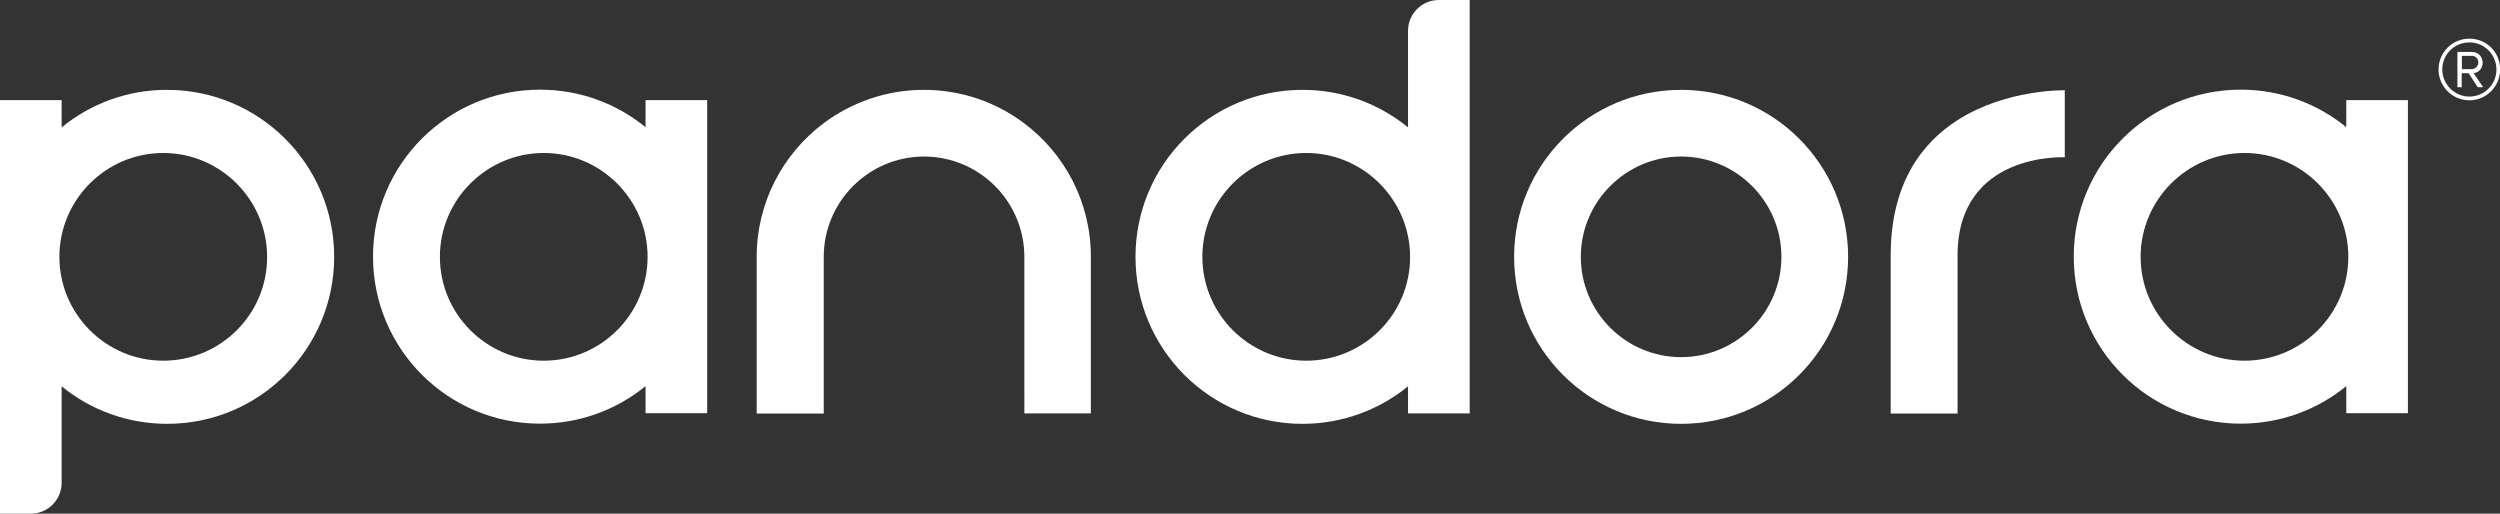 <?xml version="1.0" encoding="utf-8"?>
<!-- Generator: Adobe Illustrator 26.0.3, SVG Export Plug-In . SVG Version: 6.00 Build 0)  -->
<svg version="1.1" id="Layer_1" xmlns="http://www.w3.org/2000/svg" xmlns:xlink="http://www.w3.org/1999/xlink" x="0px" y="0px"
	 viewBox="0 0 1338.4 275" style="enable-background:new 0 0 1338.4 275;" xml:space="preserve">
<rect x="0" y="0" width="1338.4" height="275" fill="#333333" stroke="none"/>
<style type="text/css">
	.st0{fill:#FFFFFF;}
</style>
<g>
	<g id="XMLID_832_">
		<g id="XMLID_833_">
			<path id="XMLID_848_" class="st0" d="M900,83.8c29.6,0,53.7,24.1,53.7,53.7s-24.1,53.7-53.7,53.7c-29.6,0-53.7-24.1-53.7-53.7
				S870.5,83.8,900,83.8 M900,48.1c-49.4,0-89.4,40-89.4,89.4s40,89.4,89.4,89.4c49.4,0,89.4-40,89.4-89.4S949.4,48.1,900,48.1
				L900,48.1z"/>
			<path id="XMLID_845_" class="st0" d="M345.6,53.6v14.5c-15.4-12.6-35.1-20.1-56.5-20.1c-49.4,0-89.4,40-89.4,89.4
				c0,49.4,40,89.4,89.4,89.4c21.4,0,41.1-7.5,56.5-20.1v14.5h33V53.6H345.6z M291.1,193.1c-30.7,0-55.6-25-55.6-55.6
				s25-55.6,55.6-55.6s55.6,25,55.6,55.6S321.8,193.1,291.1,193.1z"/>
			<path id="XMLID_842_" class="st0" d="M1256.1,53.6v14.5c-15.4-12.6-35.1-20.1-56.5-20.1c-49.4,0-89.4,40-89.4,89.4
				c0,49.4,40,89.4,89.4,89.4c21.4,0,41.1-7.5,56.5-20.1v14.5h33V53.6H1256.1z M1201.6,193.1c-30.7,0-55.6-25-55.6-55.6
				s25-55.6,55.6-55.6c30.7,0,55.6,25,55.6,55.6S1232.3,193.1,1201.6,193.1z"/>
			<path id="XMLID_841_" class="st0" d="M1048,64.3c-19.2,12.3-35.8,34-35.8,72.5v84.6h35.8v-84.6h0c0-55.6,57.4-52.6,57.4-52.6
				V48.4v-0.1C1105.4,48.4,1074.3,47.5,1048,64.3z"/>
			<path id="XMLID_840_" class="st0" d="M548.3,66c-14.9-11.2-33.5-17.9-53.7-17.9c-20.1,0-38.7,6.7-53.7,17.9
				c-21.7,16.3-35.8,42.3-35.8,71.5v83.9H441V209v-71.5c0-29.6,24.1-53.7,53.7-53.7c29.6,0,53.7,24.1,53.7,53.7V209v12.3H584v-83.9
				C584,108.2,570,82.3,548.3,66z"/>
			<path id="XMLID_837_" class="st0" d="M770.3,0c-9.1,0-16.5,7.4-16.5,16.5v51.7c-15.4-12.6-35.1-20.1-56.5-20.1
				c-49.4,0-89.4,40-89.4,89.4c0,49.4,40,89.4,89.4,89.4c21.4,0,41.1-7.5,56.5-20.1v14.5h33V16.5V0H770.3z M699.3,193.1
				c-30.7,0-55.6-25-55.6-55.6c0-30.7,25-55.6,55.6-55.6s55.6,25,55.6,55.6C755,168.2,730,193.1,699.3,193.1z"/>
			<path id="XMLID_834_" class="st0" d="M89.4,48.1C68,48.1,48.4,55.6,33,68.2V53.6H0v204.9V275h16.5c9.1,0,16.5-7.4,16.5-16.5
				v-51.7c15.4,12.6,35.1,20.1,56.5,20.1c49.4,0,89.4-40,89.4-89.4C178.9,88.1,138.8,48.1,89.4,48.1z M87.4,193.1
				c-30.7,0-55.6-25-55.6-55.6c0-30.7,25-55.6,55.6-55.6s55.6,25,55.6,55.6C143.1,168.2,118.1,193.1,87.4,193.1z"/>
		</g>
	</g>
	<g>
		<path class="st0" d="M1322,53.7c-9.1,0-16.5-7.4-16.5-16.5c0-9.2,7.4-16.5,16.5-16.5c9.2,0,16.5,7.3,16.5,16.5
			C1338.4,46.3,1331.1,53.7,1322,53.7z M1322,22.7c-8,0-14.5,6.4-14.5,14.5c0,7.9,6.5,14.5,14.5,14.5c8,0,14.5-6.5,14.5-14.5
			C1336.4,29.1,1330,22.7,1322,22.7z M1326.5,46.7l-4.9-7.5h-3.7v7.5h-2.3V27.8h7.7c3.2,0,5.8,2.3,5.8,5.8c0,4.2-3.7,5.6-4.8,5.6
			l5.1,7.5H1326.5z M1323.4,29.9h-5.4V37h5.4c1.6,0,3.4-1.6,3.4-3.5C1326.9,31.4,1325.1,29.9,1323.4,29.9z"/>
	</g>
</g>
</svg>
